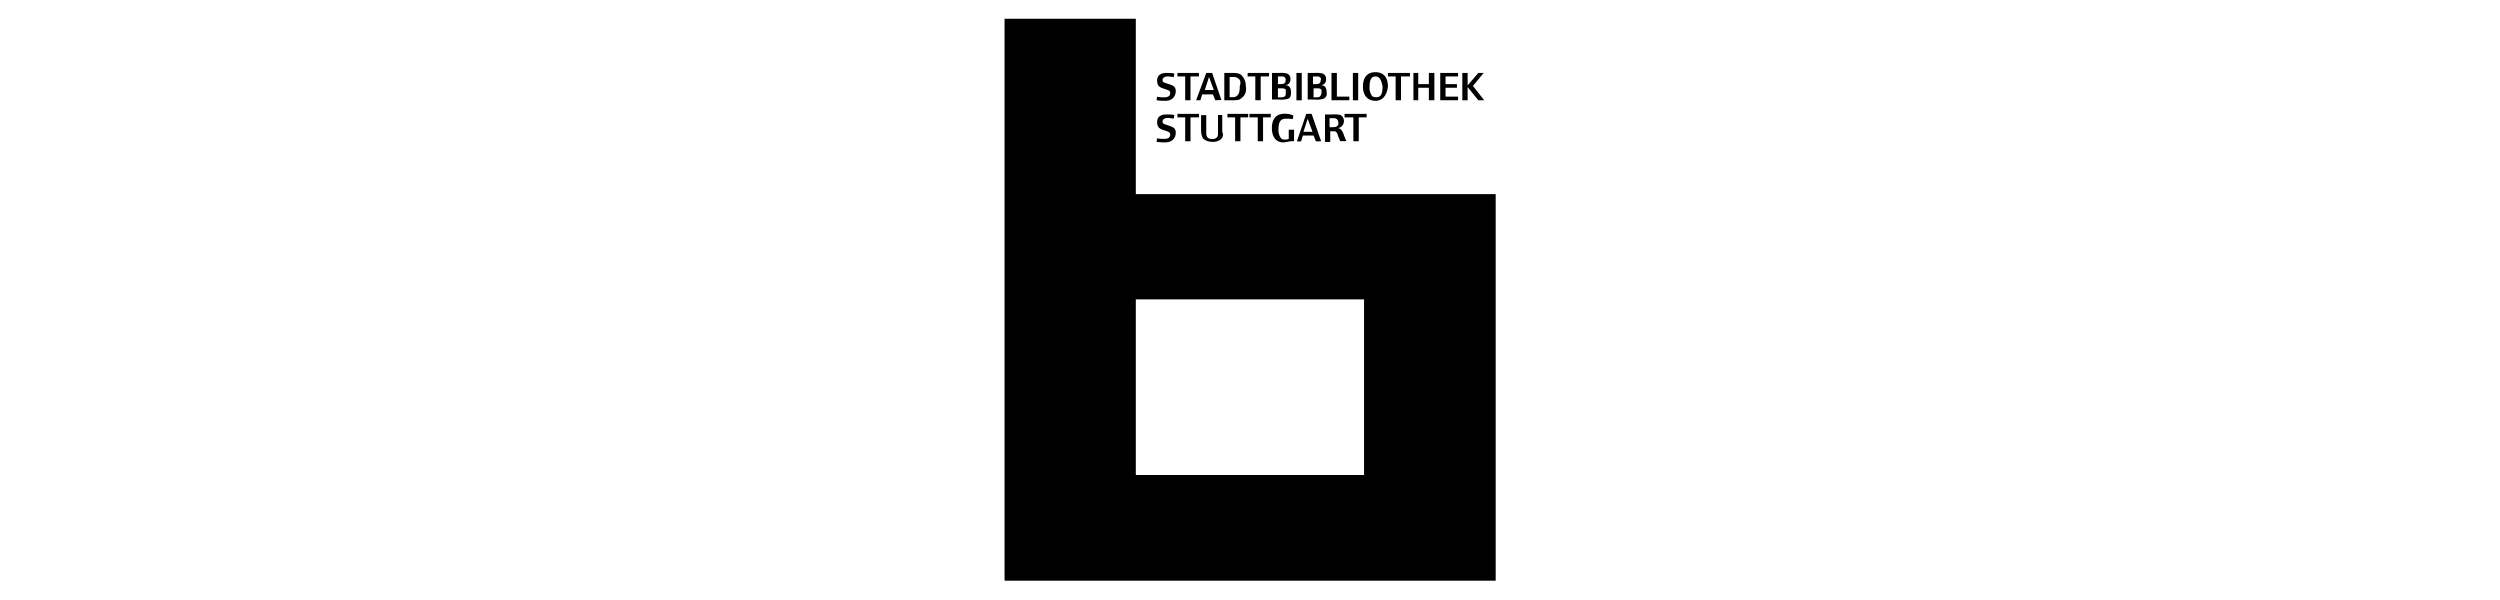 <svg id="Ebene_1" data-name="Ebene 1" xmlns="http://www.w3.org/2000/svg" viewBox="0 0 400 96"><title>kundenlogos_schwarz</title><path d="M218.84,31.06H181.73V3h-21V92.91h78.58V31.06ZM218.27,76H181.73V47.9h36.52V76Z"/><path d="M186.49,16.13a8.82,8.82,0,0,1-1.44-.09l.09-.56a5.27,5.27,0,0,0,1.14.09c.39,0,.95-.09.95-.67,0-.29-.09-.38-.56-.56-.86-.29-1.53-.38-1.53-1.44,0-.85.56-1.23,1.53-1.23a6.55,6.55,0,0,1,1.23.09l-.09.56c-.29,0-.67-.09-.94-.09s-.86.09-.86.56c0,.29.09.38.68.56.85.29,1.43.38,1.43,1.23s-.58,1.55-1.63,1.55"/><polygon points="190.48 12.23 190.48 16.04 189.63 16.04 189.63 12.23 188.39 12.23 188.39 11.67 191.83 11.67 191.83 12.23 190.48 12.23"/><path d="M193.44,12.32l-.67,2.08h1.44Zm1,3.72-.38-.94h-1.71l-.29.94h-.68L193,11.67h.94L195.42,16Z"/><path d="M198.18,12.61c-.29-.29-.56-.29-1.14-.29h-.3v3.23h.09c.68,0,.86,0,1.15-.29s.38-.68.38-1.44c.2-.65.11-1-.18-1.21m.38,3.14c-.29.29-.67.29-1.52.29h-1.15V11.67h1.24c.85,0,1.23.09,1.52.38a2.43,2.43,0,0,1,.68,1.82,1.76,1.76,0,0,1-.77,1.88"/><polygon points="201.71 12.23 201.71 16.04 200.85 16.04 200.85 12.23 199.62 12.23 199.62 11.67 203.05 11.67 203.05 12.23 201.71 12.23"/><path d="M205.52,14.22c-.09-.09-.29-.09-.67-.09h-.38v1.44h.29c.38,0,.56,0,.67-.09.29-.09.29-.29.29-.67s.07-.59-.2-.59m0-1.9c-.09-.09-.29-.09-.67-.09h-.38v1.23h.29c.67,0,.94-.09.94-.67.09-.18-.09-.27-.18-.47m.38,3.52a3.47,3.47,0,0,1-1.23.09h-1.15V11.67h1.15a4.12,4.12,0,0,1,1.23.09.88.88,0,0,1,.57.94.88.88,0,0,1-.86.94c.68,0,.95.38.95,1.15,0,.49-.09,1-.66,1.05"/><rect x="207.43" y="11.67" width="0.85" height="4.38"/><path d="M211.22,14.22c-.09-.09-.29-.09-.67-.09h-.38v1.44h.29c.38,0,.56,0,.67-.09a.92.92,0,0,0,.3-.85.3.3,0,0,0-.21-.41m-.09-1.9c-.08-.09-.29-.09-.67-.09h-.38v1.23h.29c.68,0,.94-.09.94-.67.09-.18.09-.27-.18-.47m.48,3.52a3.58,3.58,0,0,1-1.24.09h-1.14V11.67h1.14a4.2,4.2,0,0,1,1.24.09.89.89,0,0,1,.56.94.87.87,0,0,1-.86.94c.68,0,.95.38.95,1.15a.85.85,0,0,1-.65,1.05"/><polygon points="213.04 16.04 213.04 11.67 213.9 11.67 213.9 15.46 215.89 15.46 215.89 16.04 213.04 16.04"/><rect x="216.46" y="11.67" width="0.85" height="4.38"/><path d="M220.07,12.23c-.67,0-.94.56-.94,1.7a2.12,2.12,0,0,0,.29,1.24c.09.29.38.38.85.38.68,0,.94-.56.94-1.71-.2-1.05-.47-1.61-1.14-1.61m0,3.9c-1.23,0-2-.85-2-2.29s.68-2.29,2-2.29,2,.86,2,2.29c-.18,1.44-.86,2.29-2,2.29"/><polygon points="224.16 12.23 224.16 16.04 223.3 16.04 223.3 12.23 222.07 12.23 222.07 11.67 225.59 11.67 225.59 12.23 224.16 12.23"/><polygon points="228.62 16.04 228.62 14.04 226.92 14.04 226.92 16.04 226.15 16.04 226.15 11.67 226.92 11.67 226.92 13.46 228.62 13.46 228.62 11.67 229.5 11.67 229.5 16.04 228.62 16.04"/><polygon points="230.44 16.04 230.44 11.67 233.29 11.67 233.29 12.23 231.29 12.23 231.29 13.46 233.11 13.46 233.11 14.04 231.29 14.04 231.29 15.46 233.29 15.46 233.29 16.04 230.44 16.04"/><polygon points="236.53 16.04 234.82 13.93 234.82 16.04 233.97 16.04 233.97 11.67 234.82 11.67 234.82 13.66 236.53 11.67 237.38 11.67 235.67 13.75 237.47 16.04 236.53 16.04"/><path d="M186.49,22.78a8.82,8.82,0,0,1-1.44-.09l.09-.56a5.27,5.27,0,0,0,1.14.09c.39,0,.95-.09.95-.68,0-.29-.09-.38-.56-.56-.86-.29-1.53-.38-1.53-1.43,0-.86.56-1.24,1.53-1.24a6.55,6.55,0,0,1,1.23.09l-.09.56c-.29,0-.67-.09-.94-.09s-.86.09-.86.56c0,.29.09.38.68.56.85.3,1.43.39,1.43,1.24s-.58,1.55-1.63,1.55"/><polygon points="190.48 18.78 190.48 22.6 189.63 22.6 189.63 18.78 188.39 18.78 188.39 18.22 191.83 18.22 191.83 18.78 190.48 18.78"/><path d="M195.33,22.31a2.12,2.12,0,0,1-1.44.38,2.06,2.06,0,0,1-1.43-.56,3,3,0,0,1-.29-1.24V18.42H193v2.67c0,.68.09,1.15.94,1.15a.9.9,0,0,0,.85-.38c.09-.09.09-.38.09-.86V18.4h.68v2.67a1,1,0,0,1-.25,1.24"/><polygon points="198.47 18.78 198.47 22.6 197.62 22.6 197.62 18.78 196.39 18.78 196.39 18.22 199.71 18.22 199.71 18.78 198.47 18.78"/><polygon points="202.09 18.78 202.09 22.6 201.24 22.6 201.24 18.78 199.91 18.78 199.91 18.22 203.32 18.22 203.32 18.78 202.09 18.78"/><path d="M205.32,22.78c-1.14,0-1.82-.86-1.82-2.29s.68-2.29,2-2.29a3,3,0,0,1,1.44.29l-.09.56A6.27,6.27,0,0,0,205.7,19c-.85,0-1.14.56-1.14,1.71a2.09,2.09,0,0,0,.29,1.23.63.63,0,0,0,.67.38,1.39,1.39,0,0,0,.68-.09V20.76h.85v1.82c-.88,0-1.26.2-1.73.2"/><path d="M209.23,19l-.68,2.09H210Zm1.32,3.62-.38-.94h-1.71l-.29.94h-.67L209,18.22h.86l1.52,4.38Z"/><path d="M213.78,19c-.09-.09-.29-.09-.67-.09h-.38v1.44H213c.56,0,1.15,0,1.15-.67-.09-.38-.09-.59-.39-.68m.68,3.62-.38-.94c-.09-.39-.3-.68-.57-.68h-.65v1.71H212V18.31h1.32a3.87,3.87,0,0,1,1.15.09,1.07,1.07,0,0,1,.56.94,1.14,1.14,0,0,1-.94,1.15c.38.09.67.29.94,1.14l.38.95h-1Z"/><polygon points="217.4 18.78 217.4 22.6 216.54 22.6 216.54 18.78 215.13 18.78 215.13 18.22 218.66 18.22 218.66 18.78 217.4 18.78"/></svg>